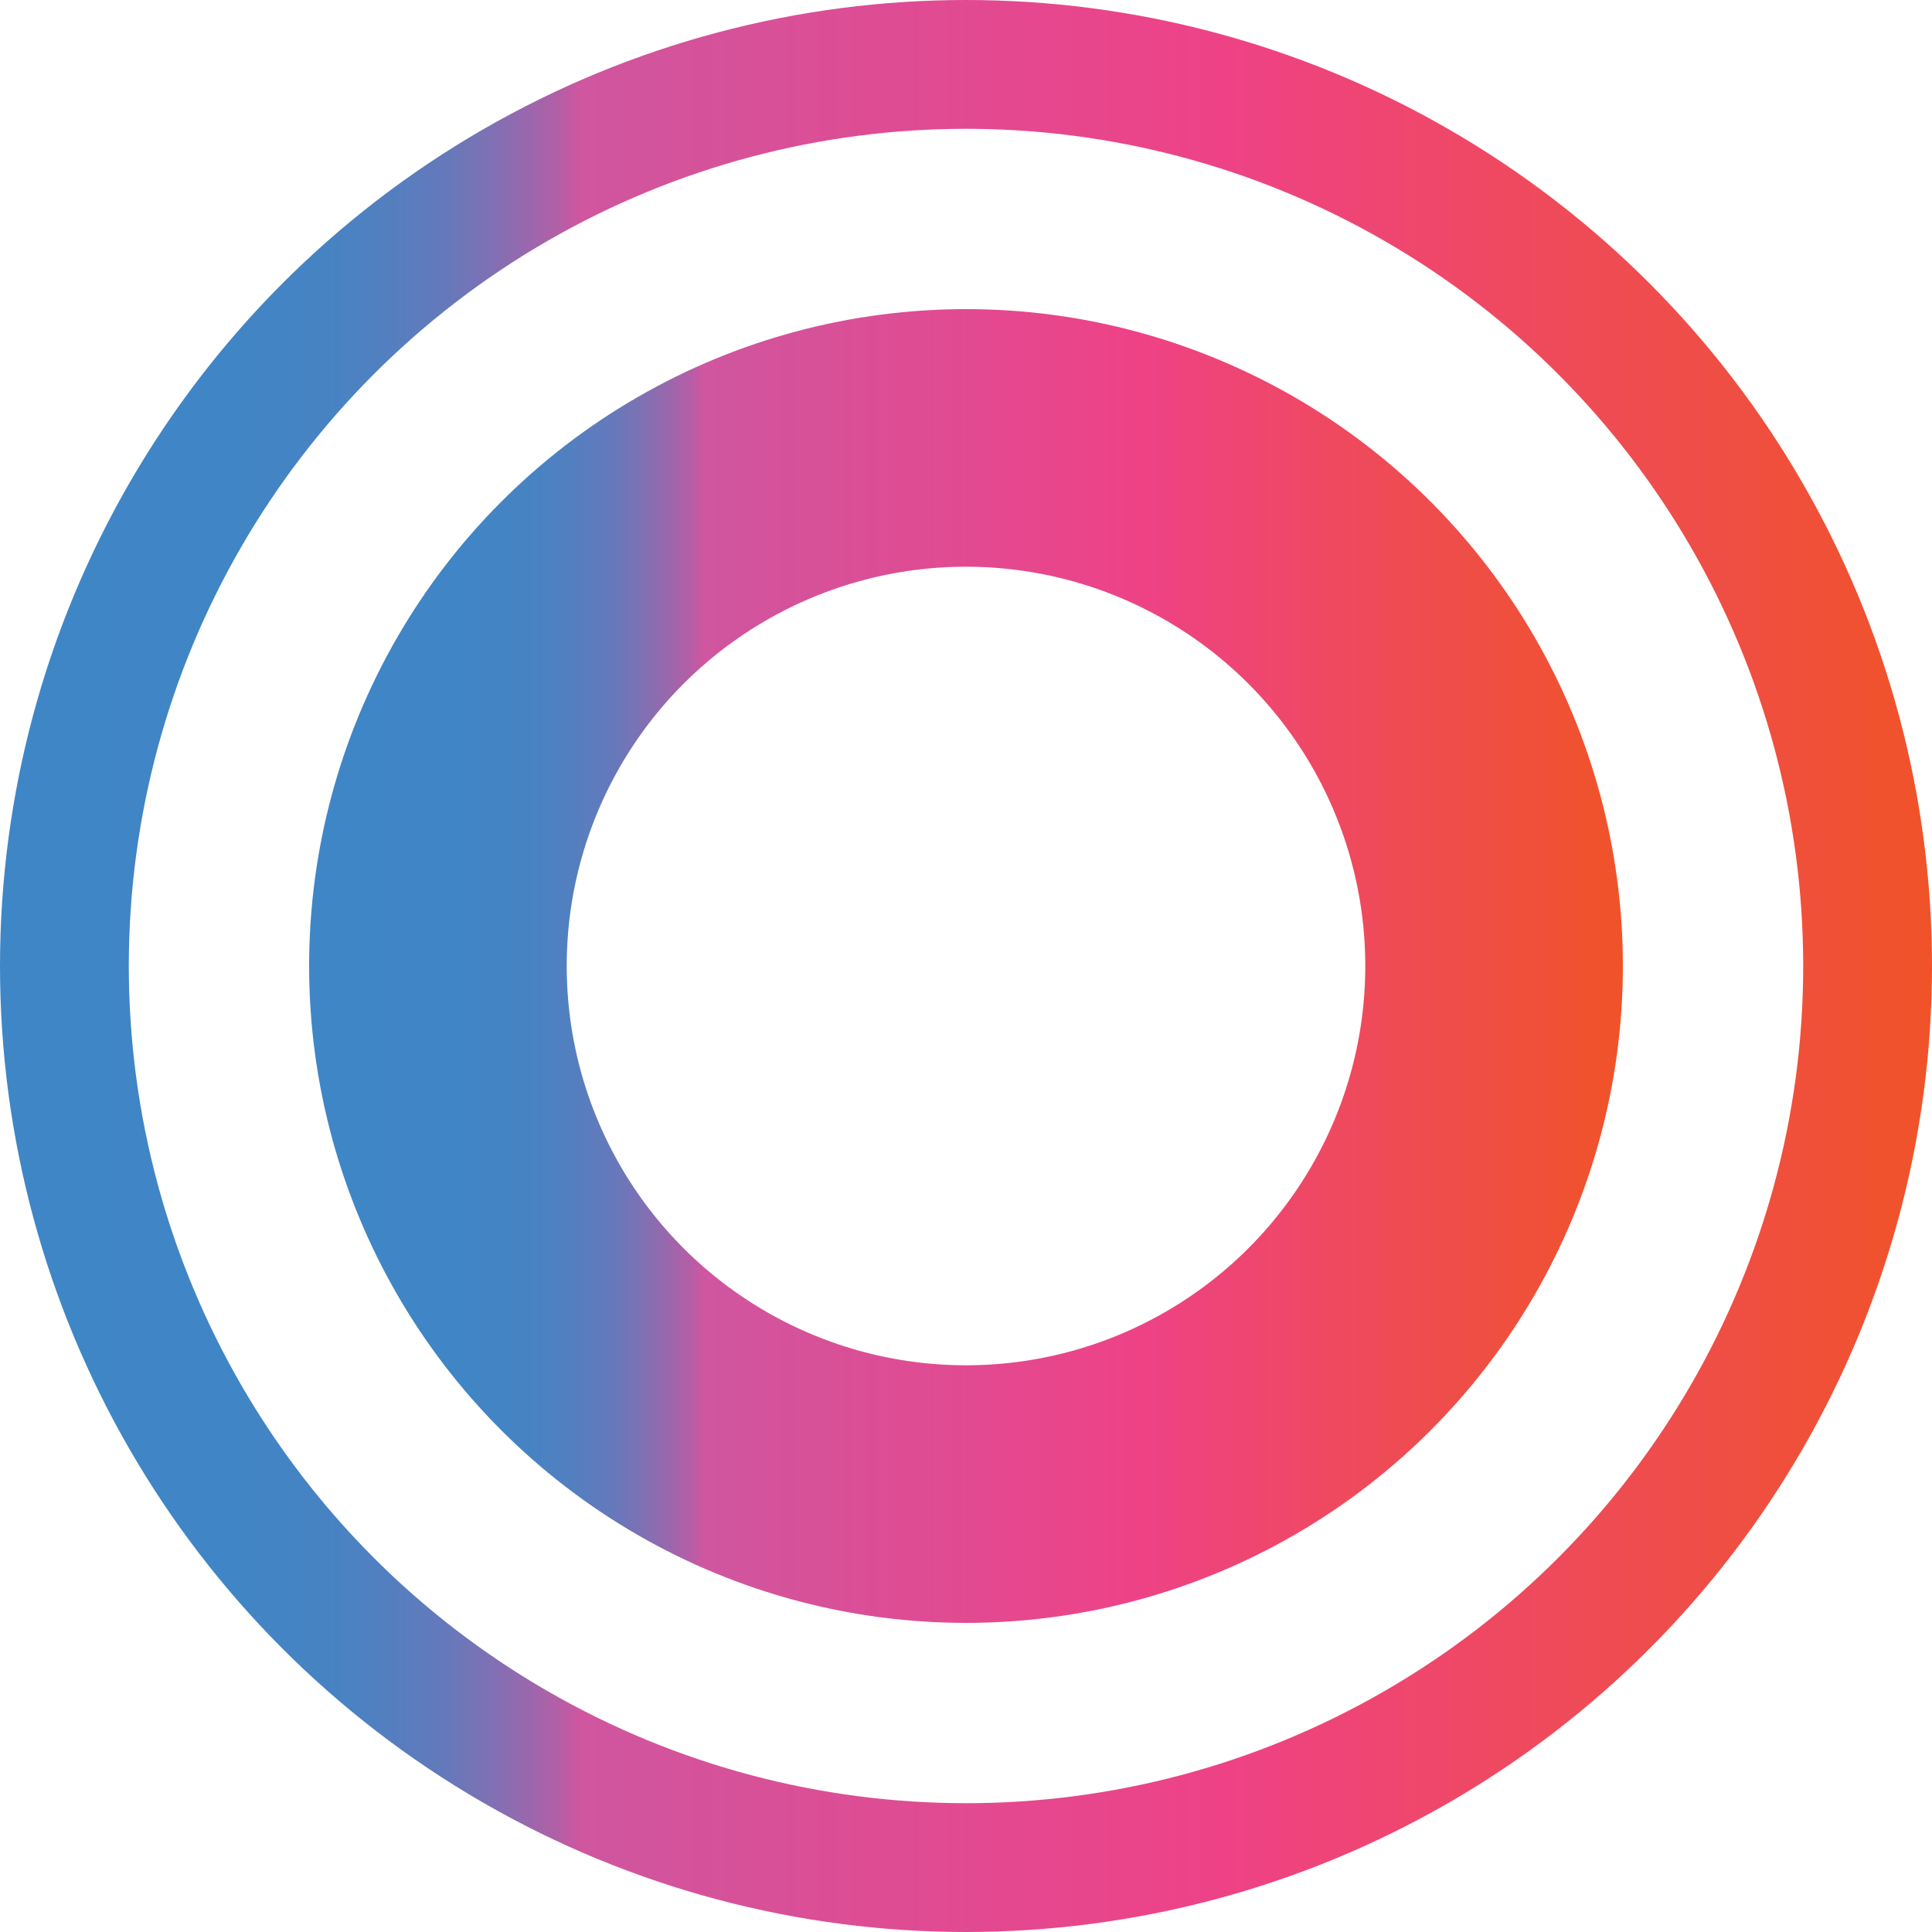 <?xml version="1.0" encoding="UTF-8"?><svg width="75" height="75" viewBox="0 0 75 75" fill="none" xmlns="http://www.w3.org/2000/svg">
<circle cx="37.5" cy="37.5" r="20.5" stroke="url(#paint0_linear_32_34)" stroke-width="10"/>
<circle cx="37.5" cy="37.5" r="35" stroke="url(#paint1_linear_32_34)" stroke-width="5"/>
<defs>
<linearGradient id="paint0_linear_32_34" x1="12" y1="37.497" x2="63" y2="37.497" gradientUnits="userSpaceOnUse">
<stop stop-color="#3F86C6"/>
<stop offset="0.12" stop-color="#4085C5"/>
<stop offset="0.17" stop-color="#4783C3"/>
<stop offset="0.2" stop-color="#537FC0"/>
<stop offset="0.23" stop-color="#6479BB"/>
<stop offset="0.25" stop-color="#7A72B5"/>
<stop offset="0.27" stop-color="#9569AE"/>
<stop offset="0.29" stop-color="#B55EA6"/>
<stop offset="0.3" stop-color="#CF569F"/>
<stop offset="0.63" stop-color="#EE4287"/>
<stop offset="1" stop-color="#F05328"/>
</linearGradient>
<linearGradient id="paint1_linear_32_34" x1="0" y1="37.496" x2="75" y2="37.496" gradientUnits="userSpaceOnUse">
<stop stop-color="#3F86C6"/>
<stop offset="0.12" stop-color="#4085C5"/>
<stop offset="0.17" stop-color="#4783C3"/>
<stop offset="0.2" stop-color="#537FC0"/>
<stop offset="0.23" stop-color="#6479BB"/>
<stop offset="0.25" stop-color="#7A72B5"/>
<stop offset="0.27" stop-color="#9569AE"/>
<stop offset="0.29" stop-color="#B55EA6"/>
<stop offset="0.3" stop-color="#CF569F"/>
<stop offset="0.63" stop-color="#EE4287"/>
<stop offset="1" stop-color="#F05328"/>
</linearGradient>
</defs>
</svg>
